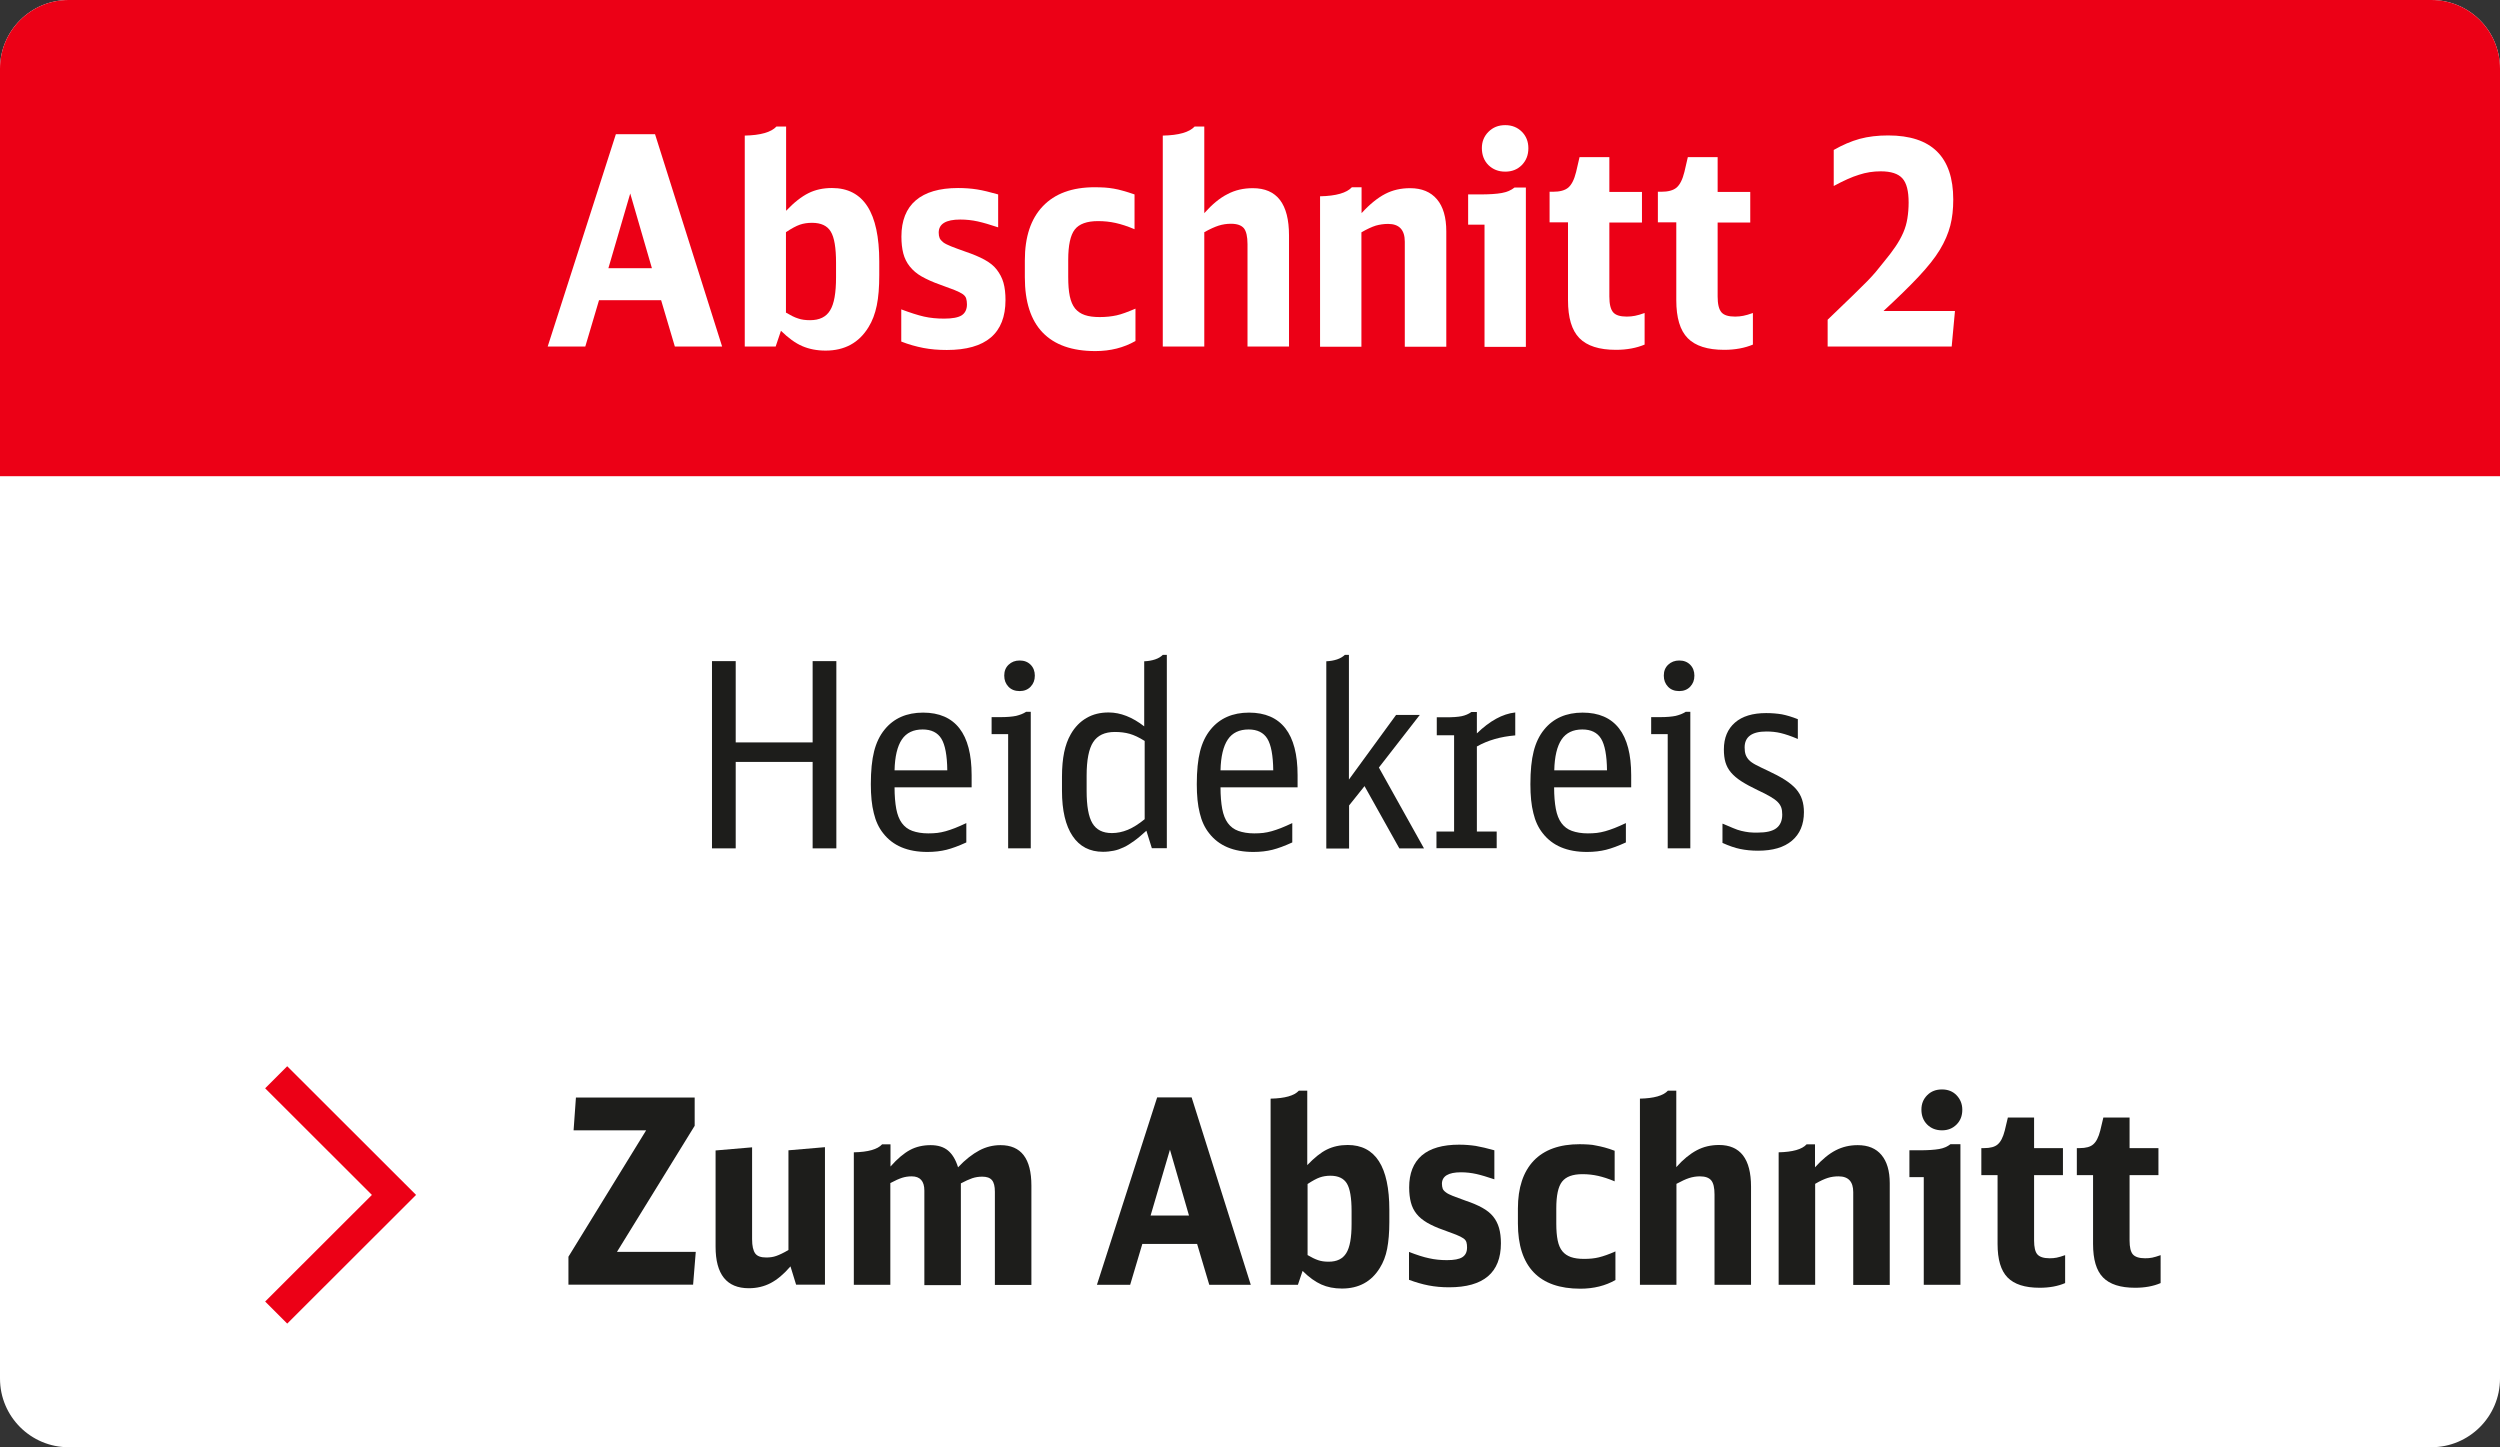 <?xml version="1.0" encoding="utf-8"?>
<!-- Generator: Adobe Illustrator 26.5.0, SVG Export Plug-In . SVG Version: 6.00 Build 0)  -->
<svg version="1.1" id="Ebene_1" xmlns="http://www.w3.org/2000/svg" xmlns:xlink="http://www.w3.org/1999/xlink" x="0px" y="0px"
	 viewBox="0 0 160.22 92.75" enable-background="new 0 0 160.22 92.75" xml:space="preserve">
<rect x="0" y="0" width="160.22" height="92.75" fill="#333333" stroke="none"/>
<g>
	<g>
		<path fill="#FFFFFF" d="M155.82,92.75H4.4c-2.43,0-4.4-1.97-4.4-4.4V4.4C0,1.97,1.97,0,4.4,0h151.42c2.43,0,4.4,1.97,4.4,4.4
			v83.95C160.22,90.78,158.25,92.75,155.82,92.75z"/>
		<path fill="#EC0016" d="M160.22,30.52H0V4.4C0,1.97,1.97,0,4.4,0h151.42c2.43,0,4.4,1.97,4.4,4.4V30.52z"/>
		<g id="XMLID_00000070834234615081696750000006330824096038234813_">
			<path fill="#FFFFFF" d="M43.25,22.21l-0.88-2.97h-3.98l-0.88,2.97H35.1L39.47,8.6h2.51l4.3,13.61H43.25z M40.39,12.4l-1.4,4.79
				h2.79L40.39,12.4z"/>
			<path fill="#FFFFFF" d="M47.72,8.69c1.03-0.02,1.71-0.22,2.04-0.58h0.62v5.4c0.51-0.54,0.99-0.91,1.43-1.13
				c0.44-0.22,0.94-0.33,1.51-0.33c2.02,0,3.03,1.57,3.03,4.71v0.88c0,0.76-0.05,1.41-0.16,1.94c-0.11,0.53-0.28,0.99-0.53,1.39
				c-0.61,1-1.53,1.5-2.75,1.5c-0.56,0-1.06-0.1-1.5-0.29c-0.44-0.19-0.89-0.52-1.36-0.98l-0.34,1.01h-1.98V8.69z M50.38,20.04
				c0.29,0.17,0.54,0.3,0.77,0.37c0.22,0.08,0.48,0.11,0.77,0.11c0.6,0,1.03-0.21,1.28-0.63c0.26-0.42,0.38-1.12,0.38-2.12v-0.93
				c0-0.96-0.11-1.63-0.34-2c-0.22-0.37-0.62-0.56-1.2-0.56c-0.29,0-0.55,0.04-0.78,0.12c-0.23,0.08-0.53,0.24-0.89,0.48V20.04z"/>
			<path fill="#FFFFFF" d="M57.74,19.82c0.59,0.22,1.08,0.38,1.48,0.47c0.4,0.09,0.83,0.13,1.29,0.13c0.52,0,0.9-0.07,1.12-0.21
				c0.22-0.14,0.34-0.38,0.34-0.7c0-0.15-0.02-0.28-0.05-0.38c-0.03-0.11-0.11-0.2-0.22-0.28c-0.12-0.08-0.29-0.17-0.52-0.26
				c-0.23-0.09-0.55-0.21-0.94-0.35c-0.46-0.16-0.85-0.34-1.17-0.52s-0.57-0.4-0.77-0.65c-0.19-0.24-0.33-0.52-0.41-0.83
				s-0.12-0.67-0.12-1.08c0-1.02,0.31-1.8,0.92-2.32c0.61-0.52,1.51-0.79,2.71-0.79c0.44,0,0.84,0.03,1.22,0.09s0.82,0.17,1.35,0.32
				v2.11c-0.51-0.17-0.95-0.3-1.31-0.38c-0.36-0.08-0.74-0.12-1.12-0.12c-0.92,0-1.38,0.28-1.38,0.84c0,0.14,0.02,0.25,0.06,0.35
				c0.04,0.09,0.12,0.18,0.23,0.27c0.12,0.09,0.29,0.17,0.51,0.26c0.22,0.09,0.53,0.2,0.92,0.34c0.47,0.16,0.88,0.33,1.21,0.51
				c0.33,0.18,0.6,0.39,0.79,0.64s0.34,0.52,0.43,0.84c0.09,0.32,0.13,0.69,0.13,1.11c0,2.13-1.25,3.2-3.76,3.2
				c-0.54,0-1.03-0.04-1.5-0.13c-0.46-0.09-0.94-0.22-1.42-0.41V19.82z"/>
			<path fill="#FFFFFF" d="M72.76,21.86c-0.74,0.42-1.59,0.64-2.56,0.64c-1.5,0-2.62-0.4-3.38-1.19c-0.76-0.79-1.14-1.97-1.14-3.54
				v-1.08c0-1.51,0.38-2.66,1.15-3.47S68.7,12,70.16,12c0.24,0,0.45,0.01,0.65,0.02c0.19,0.01,0.38,0.04,0.57,0.07
				s0.39,0.08,0.6,0.14c0.21,0.06,0.45,0.13,0.73,0.23v2.23c-0.45-0.19-0.85-0.32-1.21-0.4s-0.73-0.12-1.13-0.12
				c-0.71,0-1.21,0.18-1.49,0.54c-0.28,0.36-0.42,1.01-0.42,1.94v1.1c0,0.49,0.03,0.89,0.1,1.23c0.07,0.33,0.18,0.59,0.34,0.79
				c0.16,0.19,0.36,0.33,0.62,0.42c0.26,0.09,0.58,0.13,0.96,0.13c0.4,0,0.76-0.04,1.08-0.11s0.72-0.22,1.21-0.43V21.86z"/>
			<path fill="#FFFFFF" d="M74.52,8.69c1.03-0.02,1.71-0.22,2.04-0.58h0.62v5.55c0.5-0.56,0.99-0.97,1.49-1.22
				c0.49-0.26,1.03-0.38,1.62-0.38c1.55,0,2.32,1.01,2.32,3.03v7.12h-2.66v-6.56c0-0.49-0.08-0.83-0.23-1.02
				c-0.16-0.19-0.43-0.29-0.83-0.29c-0.27,0-0.54,0.04-0.79,0.12c-0.25,0.08-0.56,0.22-0.92,0.42v7.33h-2.66V8.69z"/>
			<path fill="#FFFFFF" d="M84.6,12.58c1.03-0.02,1.71-0.22,2.04-0.58h0.62v1.66c0.52-0.57,1.03-0.98,1.51-1.23
				c0.48-0.25,1.01-0.37,1.6-0.37c0.75,0,1.32,0.24,1.72,0.71c0.4,0.47,0.6,1.16,0.6,2.06v7.39h-2.66v-6.73
				c0-0.76-0.36-1.14-1.07-1.14c-0.27,0-0.54,0.04-0.79,0.11c-0.25,0.08-0.56,0.22-0.92,0.43v7.33H84.6V12.58z"/>
			<path fill="#FFFFFF" d="M95.14,22.21V14.4h-1.05v-1.94h0.75c0.6,0,1.07-0.03,1.4-0.09c0.34-0.06,0.61-0.18,0.82-0.35h0.73v10.21
				H95.14z M96.47,8.02c0.42,0,0.78,0.14,1.06,0.42c0.28,0.28,0.42,0.63,0.42,1.06c0,0.44-0.14,0.79-0.42,1.08
				c-0.28,0.28-0.63,0.42-1.06,0.42c-0.44,0-0.79-0.14-1.08-0.42c-0.28-0.28-0.42-0.65-0.42-1.09c0-0.41,0.14-0.76,0.42-1.04
				C95.68,8.16,96.03,8.02,96.47,8.02z"/>
			<path fill="#FFFFFF" d="M105.41,22.08c-0.52,0.22-1.14,0.34-1.85,0.34c-1.07,0-1.85-0.25-2.34-0.75
				c-0.49-0.5-0.73-1.31-0.73-2.43v-4.99h-1.18v-1.96h0.21c0.45,0,0.78-0.09,0.99-0.27c0.21-0.18,0.38-0.51,0.5-1l0.22-0.95h1.91
				v2.23h2.09v1.96h-2.09V19c0,0.49,0.08,0.82,0.24,1.01c0.16,0.19,0.45,0.28,0.88,0.28c0.19,0,0.36-0.02,0.52-0.05
				s0.37-0.09,0.62-0.18V22.08z"/>
			<path fill="#FFFFFF" d="M112.35,22.08c-0.52,0.22-1.14,0.34-1.85,0.34c-1.07,0-1.85-0.25-2.34-0.75
				c-0.49-0.5-0.73-1.31-0.73-2.43v-4.99h-1.18v-1.96h0.21c0.45,0,0.78-0.09,0.99-0.27c0.21-0.18,0.38-0.51,0.5-1l0.22-0.95h1.91
				v2.23h2.09v1.96h-2.09V19c0,0.49,0.08,0.82,0.24,1.01c0.16,0.19,0.45,0.28,0.88,0.28c0.19,0,0.36-0.02,0.52-0.05
				s0.37-0.09,0.62-0.18V22.08z"/>
			<path fill="#FFFFFF" d="M117.13,20.49c0.7-0.67,1.24-1.19,1.62-1.56c0.38-0.37,0.68-0.67,0.91-0.9c0.22-0.23,0.41-0.43,0.55-0.6
				c0.14-0.17,0.31-0.38,0.51-0.63c0.3-0.36,0.55-0.69,0.76-1c0.21-0.31,0.37-0.6,0.5-0.9s0.21-0.59,0.26-0.9
				c0.05-0.31,0.08-0.65,0.08-1.02c0-0.74-0.13-1.25-0.4-1.55c-0.27-0.3-0.73-0.45-1.39-0.45c-0.47,0-0.94,0.07-1.39,0.22
				c-0.46,0.14-0.99,0.38-1.62,0.72V9.61c0.56-0.32,1.12-0.56,1.66-0.71c0.55-0.15,1.16-0.22,1.83-0.22c2.78,0,4.17,1.37,4.17,4.11
				c0,0.61-0.06,1.17-0.19,1.67s-0.35,1.02-0.67,1.55c-0.32,0.53-0.78,1.1-1.36,1.72s-1.33,1.35-2.25,2.2h4.58l-0.21,2.28h-7.95
				V20.49z"/>
		</g>
	</g>
	<g id="XMLID_00000109750410156489623870000012807950671941758888_">
		<path fill="#1D1D1B" d="M45.63,42.37h1.52v5.21h4.93v-5.21h1.52v12h-1.52v-5.54h-4.93v5.54h-1.52V42.37z"/>
		<path fill="#1D1D1B" d="M57.33,50.45c0,0.55,0.04,1.01,0.11,1.39c0.07,0.37,0.19,0.68,0.36,0.91s0.39,0.4,0.67,0.5
			s0.62,0.16,1.02,0.16c0.21,0,0.4-0.01,0.58-0.03c0.18-0.02,0.35-0.06,0.54-0.11c0.18-0.05,0.38-0.12,0.59-0.2
			c0.21-0.08,0.45-0.19,0.73-0.32v1.24c-0.48,0.22-0.91,0.38-1.27,0.47c-0.36,0.09-0.77,0.14-1.22,0.14c-1.28,0-2.22-0.4-2.84-1.2
			c-0.28-0.35-0.48-0.78-0.6-1.29c-0.13-0.51-0.19-1.12-0.19-1.85c0-0.86,0.07-1.56,0.21-2.11c0.14-0.55,0.36-1.01,0.67-1.39
			c0.59-0.73,1.42-1.09,2.47-1.09c1.03,0,1.81,0.34,2.33,1.01s0.78,1.67,0.78,3v0.78H57.33z M60.71,49.38
			c-0.01-0.97-0.14-1.65-0.38-2.04c-0.24-0.39-0.64-0.59-1.2-0.59c-0.59,0-1.04,0.21-1.33,0.64c-0.29,0.43-0.45,1.09-0.47,1.98
			H60.71z"/>
		<path fill="#1D1D1B" d="M64.61,54.36v-7.31h-1.06v-1.09h0.56c0.43,0,0.76-0.03,1.01-0.08c0.24-0.06,0.46-0.14,0.64-0.26h0.3v8.75
			H64.61z M65.35,42.33c0.29,0,0.52,0.09,0.7,0.27s0.27,0.42,0.27,0.7c0,0.29-0.09,0.52-0.27,0.71c-0.18,0.19-0.42,0.28-0.7,0.28
			c-0.3,0-0.54-0.09-0.72-0.28c-0.18-0.19-0.27-0.42-0.27-0.71c0-0.29,0.09-0.52,0.28-0.7C64.83,42.42,65.06,42.33,65.35,42.33z"/>
		<path fill="#1D1D1B" d="M73.35,42.38c0.24-0.01,0.47-0.05,0.68-0.12c0.21-0.07,0.37-0.17,0.49-0.29h0.26v12.39h-0.96l-0.35-1.12
			c-0.29,0.26-0.54,0.48-0.78,0.65s-0.45,0.31-0.67,0.41c-0.21,0.1-0.43,0.18-0.64,0.22c-0.21,0.04-0.44,0.07-0.69,0.07
			c-0.85,0-1.5-0.34-1.95-1.01c-0.45-0.67-0.68-1.64-0.68-2.9v-0.89c0-0.62,0.05-1.14,0.14-1.58c0.09-0.43,0.23-0.82,0.42-1.15
			c0.26-0.46,0.6-0.81,1.02-1.05c0.41-0.24,0.88-0.35,1.41-0.35c0.76,0,1.52,0.3,2.28,0.89V42.38z M73.35,47.48
			c-0.35-0.22-0.67-0.37-0.95-0.45c-0.28-0.08-0.6-0.12-0.95-0.12c-0.65,0-1.11,0.22-1.39,0.65c-0.28,0.43-0.42,1.15-0.42,2.15v0.97
			c0,0.97,0.12,1.66,0.37,2.08c0.25,0.42,0.66,0.63,1.25,0.63c0.34,0,0.68-0.07,1.02-0.21c0.34-0.14,0.7-0.37,1.08-0.68V47.48z"/>
		<path fill="#1D1D1B" d="M78.22,50.45c0,0.55,0.04,1.01,0.11,1.39c0.07,0.37,0.19,0.68,0.36,0.91s0.39,0.4,0.67,0.5
			s0.62,0.16,1.02,0.16c0.21,0,0.4-0.01,0.58-0.03c0.18-0.02,0.35-0.06,0.54-0.11c0.18-0.05,0.38-0.12,0.59-0.2
			c0.21-0.08,0.45-0.19,0.73-0.32v1.24c-0.48,0.22-0.91,0.38-1.27,0.47c-0.36,0.09-0.77,0.14-1.22,0.14c-1.28,0-2.22-0.4-2.84-1.2
			c-0.28-0.35-0.48-0.78-0.6-1.29c-0.13-0.51-0.19-1.12-0.19-1.85c0-0.86,0.07-1.56,0.21-2.11c0.14-0.55,0.36-1.01,0.67-1.39
			c0.59-0.73,1.42-1.09,2.47-1.09c1.03,0,1.81,0.34,2.33,1.01s0.78,1.67,0.78,3v0.78H78.22z M81.6,49.38
			c-0.01-0.97-0.14-1.65-0.38-2.04c-0.24-0.39-0.64-0.59-1.2-0.59c-0.59,0-1.04,0.21-1.33,0.64c-0.29,0.43-0.45,1.09-0.47,1.98H81.6
			z"/>
		<path fill="#1D1D1B" d="M85,42.38c0.25-0.01,0.48-0.05,0.69-0.12c0.21-0.07,0.37-0.17,0.5-0.29h0.26v7.99l3.02-4.14h1.52
			l-2.62,3.37l2.89,5.18h-1.58l-2.23-3.99l-0.99,1.24v2.76H85V42.38z"/>
		<path fill="#1D1D1B" d="M92.05,53.29h1.14v-6.17h-1.11v-1.15h0.58c0.43,0,0.76-0.02,1.01-0.07c0.24-0.05,0.45-0.14,0.63-0.27h0.35
			V47c0.83-0.8,1.64-1.25,2.46-1.34v1.47c-0.94,0.08-1.75,0.31-2.46,0.71v5.45h1.27v1.07h-3.86V53.29z"/>
		<path fill="#1D1D1B" d="M99.6,50.45c0,0.55,0.04,1.01,0.11,1.39c0.07,0.37,0.19,0.68,0.36,0.91s0.39,0.4,0.67,0.5
			s0.62,0.16,1.02,0.16c0.21,0,0.4-0.01,0.58-0.03c0.18-0.02,0.35-0.06,0.54-0.11c0.18-0.05,0.38-0.12,0.59-0.2
			c0.21-0.08,0.45-0.19,0.73-0.32v1.24c-0.48,0.22-0.91,0.38-1.27,0.47c-0.36,0.09-0.77,0.14-1.22,0.14c-1.28,0-2.22-0.4-2.84-1.2
			c-0.28-0.35-0.48-0.78-0.6-1.29c-0.13-0.51-0.19-1.12-0.19-1.85c0-0.86,0.07-1.56,0.21-2.11c0.14-0.55,0.36-1.01,0.67-1.39
			c0.59-0.73,1.42-1.09,2.47-1.09c1.03,0,1.81,0.34,2.33,1.01s0.78,1.67,0.78,3v0.78H99.6z M102.99,49.38
			c-0.01-0.97-0.14-1.65-0.38-2.04c-0.24-0.39-0.64-0.59-1.2-0.59c-0.59,0-1.04,0.21-1.33,0.64c-0.29,0.43-0.45,1.09-0.47,1.98
			H102.99z"/>
		<path fill="#1D1D1B" d="M106.88,54.36v-7.31h-1.06v-1.09h0.56c0.43,0,0.76-0.03,1.01-0.08c0.24-0.06,0.46-0.14,0.64-0.26h0.3v8.75
			H106.88z M107.62,42.33c0.29,0,0.52,0.09,0.7,0.27s0.27,0.42,0.27,0.7c0,0.29-0.09,0.52-0.27,0.71c-0.18,0.19-0.42,0.28-0.7,0.28
			c-0.3,0-0.54-0.09-0.72-0.28c-0.18-0.19-0.27-0.42-0.27-0.71c0-0.29,0.09-0.52,0.28-0.7C107.1,42.42,107.34,42.33,107.62,42.33z"
			/>
		<path fill="#1D1D1B" d="M110.41,52.79c0.25,0.11,0.47,0.2,0.66,0.28c0.19,0.08,0.36,0.14,0.53,0.18s0.33,0.07,0.5,0.09
			s0.35,0.02,0.54,0.02c0.55,0,0.95-0.09,1.2-0.28c0.25-0.19,0.38-0.48,0.38-0.87c0-0.18-0.02-0.33-0.06-0.45s-0.12-0.25-0.23-0.36
			c-0.12-0.12-0.27-0.23-0.48-0.35s-0.47-0.26-0.8-0.41c-0.42-0.2-0.77-0.39-1.05-0.57c-0.28-0.18-0.5-0.37-0.67-0.57
			c-0.17-0.2-0.28-0.42-0.35-0.65c-0.07-0.24-0.1-0.51-0.1-0.82c0-0.74,0.24-1.31,0.71-1.72c0.47-0.41,1.14-0.61,2-0.61
			c0.37,0,0.71,0.03,1.01,0.08c0.3,0.06,0.64,0.16,1.02,0.31v1.27c-0.44-0.19-0.81-0.31-1.1-0.38s-0.6-0.1-0.92-0.1
			c-0.92,0-1.39,0.34-1.39,1.02c0,0.18,0.02,0.33,0.06,0.45s0.11,0.24,0.21,0.35c0.1,0.11,0.26,0.22,0.45,0.32
			c0.2,0.1,0.45,0.23,0.76,0.37c0.43,0.2,0.79,0.39,1.09,0.58c0.3,0.19,0.54,0.39,0.72,0.59c0.18,0.21,0.31,0.43,0.39,0.68
			c0.08,0.24,0.12,0.51,0.12,0.81c0,0.79-0.26,1.4-0.77,1.83c-0.51,0.43-1.23,0.64-2.17,0.64c-0.42,0-0.8-0.04-1.14-0.11
			c-0.34-0.07-0.72-0.2-1.14-0.39V52.79z"/>
	</g>
	<g id="XMLID_00000056419573398697570250000018092341121303197067_">
		<path fill="#1D1D1B" d="M36.43,80.54l4.98-8.1h-4.65l0.15-2.1h7.61v1.81l-4.98,8.08h5.05l-0.17,2.1h-7.99V80.54z"/>
		<path fill="#1D1D1B" d="M50.66,81.16c-0.43,0.5-0.85,0.85-1.27,1.07c-0.42,0.22-0.89,0.33-1.4,0.33c-1.42,0-2.13-0.89-2.13-2.66
			v-6.17l2.34-0.2v5.89c0,0.43,0.07,0.73,0.2,0.91c0.13,0.18,0.37,0.26,0.71,0.26c0.23,0,0.45-0.03,0.64-0.1
			c0.2-0.07,0.46-0.19,0.78-0.38v-6.39l2.34-0.2v8.81h-1.85L50.66,81.16z"/>
		<path fill="#1D1D1B" d="M54.73,73.85c0.91-0.02,1.51-0.19,1.8-0.51h0.54v1.42c0.44-0.5,0.86-0.85,1.25-1.06s0.84-0.31,1.32-0.31
			c0.46,0,0.83,0.11,1.11,0.34c0.28,0.23,0.5,0.59,0.65,1.08c0.47-0.5,0.93-0.85,1.36-1.08s0.89-0.34,1.36-0.34
			c1.32,0,1.98,0.86,1.98,2.59v6.37h-2.34v-5.97c0-0.35-0.06-0.6-0.19-0.75c-0.13-0.15-0.33-0.22-0.62-0.22
			c-0.22,0-0.43,0.03-0.64,0.1c-0.2,0.07-0.45,0.18-0.73,0.33v6.52h-2.34V76.3c0-0.6-0.27-0.91-0.81-0.91
			c-0.22,0-0.42,0.03-0.61,0.09c-0.19,0.06-0.44,0.17-0.76,0.34v6.52h-2.34V73.85z"/>
		<path fill="#1D1D1B" d="M77.5,82.34l-0.78-2.62h-3.51l-0.78,2.62h-2.13l3.86-12.01h2.21l3.79,12.01H77.5z M74.98,73.68l-1.24,4.22
			h2.46L74.98,73.68z"/>
		<path fill="#1D1D1B" d="M81.44,70.41c0.91-0.02,1.51-0.19,1.8-0.51h0.54v4.77c0.45-0.47,0.87-0.81,1.26-1
			c0.39-0.19,0.83-0.29,1.33-0.29c1.78,0,2.67,1.39,2.67,4.16v0.78c0,0.67-0.05,1.24-0.14,1.71c-0.09,0.47-0.25,0.88-0.47,1.23
			c-0.54,0.88-1.35,1.32-2.43,1.32c-0.5,0-0.94-0.09-1.32-0.26c-0.38-0.17-0.79-0.46-1.2-0.87l-0.3,0.89h-1.75V70.41z M83.79,80.43
			c0.25,0.15,0.48,0.26,0.68,0.33c0.2,0.07,0.42,0.1,0.68,0.1c0.53,0,0.9-0.18,1.13-0.55c0.23-0.37,0.34-0.99,0.34-1.87v-0.82
			c0-0.85-0.1-1.44-0.3-1.77c-0.2-0.33-0.55-0.5-1.06-0.5c-0.25,0-0.48,0.04-0.68,0.11c-0.2,0.07-0.46,0.21-0.78,0.42V80.43z"/>
		<path fill="#1D1D1B" d="M90.29,80.23c0.52,0.2,0.95,0.34,1.3,0.41c0.35,0.08,0.73,0.12,1.14,0.12c0.46,0,0.79-0.06,0.99-0.19
			c0.2-0.13,0.3-0.33,0.3-0.62c0-0.13-0.01-0.24-0.04-0.34c-0.03-0.09-0.09-0.18-0.2-0.25c-0.1-0.07-0.26-0.15-0.46-0.23
			s-0.48-0.18-0.83-0.31c-0.41-0.14-0.75-0.3-1.03-0.46c-0.28-0.17-0.51-0.35-0.68-0.57c-0.17-0.21-0.29-0.46-0.36-0.73
			c-0.07-0.27-0.11-0.59-0.11-0.96c0-0.9,0.27-1.58,0.81-2.05c0.54-0.46,1.34-0.69,2.39-0.69c0.38,0,0.74,0.03,1.07,0.08
			c0.33,0.06,0.73,0.15,1.19,0.28v1.86c-0.45-0.15-0.84-0.27-1.15-0.34c-0.32-0.07-0.65-0.11-0.99-0.11c-0.81,0-1.22,0.25-1.22,0.74
			c0,0.12,0.02,0.22,0.05,0.31c0.03,0.08,0.1,0.16,0.21,0.24c0.1,0.08,0.26,0.15,0.45,0.23c0.2,0.08,0.47,0.18,0.81,0.3
			c0.42,0.14,0.77,0.29,1.06,0.45c0.29,0.16,0.53,0.35,0.7,0.56s0.3,0.46,0.38,0.74c0.08,0.28,0.12,0.61,0.12,0.98
			c0,1.88-1.11,2.82-3.32,2.82c-0.47,0-0.91-0.04-1.32-0.12c-0.41-0.08-0.82-0.2-1.25-0.36V80.23z"/>
		<path fill="#1D1D1B" d="M103.54,82.03c-0.65,0.37-1.4,0.56-2.26,0.56c-1.32,0-2.32-0.35-2.99-1.05c-0.67-0.7-1.01-1.74-1.01-3.13
			v-0.96c0-1.33,0.34-2.35,1.01-3.06c0.68-0.71,1.66-1.06,2.95-1.06c0.21,0,0.4,0.01,0.57,0.02c0.17,0.01,0.34,0.03,0.5,0.07
			c0.17,0.03,0.34,0.07,0.53,0.12c0.19,0.05,0.4,0.12,0.64,0.21v1.96c-0.4-0.17-0.75-0.28-1.06-0.35c-0.31-0.07-0.65-0.11-1-0.11
			c-0.63,0-1.06,0.16-1.31,0.48c-0.25,0.32-0.37,0.89-0.37,1.72v0.97c0,0.43,0.03,0.79,0.09,1.08c0.06,0.29,0.16,0.52,0.3,0.69
			c0.14,0.17,0.32,0.29,0.54,0.37c0.23,0.08,0.51,0.12,0.85,0.12c0.35,0,0.67-0.03,0.95-0.1c0.28-0.07,0.64-0.19,1.06-0.38V82.03z"
			/>
		<path fill="#1D1D1B" d="M105.09,70.41c0.91-0.02,1.51-0.19,1.8-0.51h0.54v4.9c0.44-0.5,0.88-0.85,1.31-1.08s0.91-0.34,1.43-0.34
			c1.36,0,2.05,0.89,2.05,2.67v6.29h-2.34v-5.79c0-0.43-0.07-0.73-0.21-0.9c-0.14-0.17-0.38-0.26-0.73-0.26
			c-0.24,0-0.47,0.04-0.69,0.11c-0.22,0.07-0.49,0.2-0.81,0.37v6.47h-2.34V70.41z"/>
		<path fill="#1D1D1B" d="M113.98,73.85c0.91-0.02,1.51-0.19,1.8-0.51h0.54v1.47c0.46-0.51,0.9-0.87,1.33-1.09s0.89-0.33,1.41-0.33
			c0.66,0,1.17,0.21,1.52,0.63s0.53,1.02,0.53,1.81v6.52h-2.34V76.4c0-0.67-0.31-1.01-0.94-1.01c-0.24,0-0.47,0.03-0.69,0.1
			c-0.22,0.07-0.49,0.19-0.81,0.38v6.47h-2.34V73.85z"/>
		<path fill="#1D1D1B" d="M123.29,82.34v-6.9h-0.92v-1.72h0.66c0.53,0,0.94-0.03,1.24-0.08s0.54-0.16,0.73-0.31h0.64v9.01H123.29z
			 M124.46,69.82c0.37,0,0.69,0.12,0.93,0.37s0.37,0.56,0.37,0.93c0,0.39-0.12,0.7-0.37,0.95c-0.25,0.25-0.56,0.37-0.93,0.37
			c-0.38,0-0.7-0.12-0.95-0.37c-0.25-0.25-0.37-0.57-0.37-0.96c0-0.36,0.12-0.67,0.37-0.92S124.07,69.82,124.46,69.82z"/>
		<path fill="#1D1D1B" d="M132.35,82.23c-0.46,0.2-1.01,0.3-1.63,0.3c-0.95,0-1.63-0.22-2.06-0.66s-0.64-1.15-0.64-2.15v-4.41h-1.04
			v-1.73h0.18c0.4,0,0.69-0.08,0.87-0.24c0.19-0.16,0.34-0.45,0.45-0.88l0.2-0.84h1.68v1.96h1.85v1.73h-1.85v4.19
			c0,0.43,0.07,0.73,0.21,0.89c0.14,0.16,0.4,0.25,0.78,0.25c0.17,0,0.32-0.01,0.46-0.04s0.32-0.08,0.54-0.16V82.23z"/>
		<path fill="#1D1D1B" d="M138.47,82.23c-0.46,0.2-1.01,0.3-1.63,0.3c-0.95,0-1.63-0.22-2.06-0.66s-0.64-1.15-0.64-2.15v-4.41h-1.04
			v-1.73h0.18c0.4,0,0.69-0.08,0.87-0.24c0.19-0.16,0.34-0.45,0.45-0.88l0.2-0.84h1.68v1.96h1.85v1.73h-1.85v4.19
			c0,0.43,0.07,0.73,0.21,0.89c0.14,0.16,0.4,0.25,0.78,0.25c0.17,0,0.32-0.01,0.46-0.04s0.32-0.08,0.54-0.16V82.23z"/>
	</g>
</g>
<polyline fill="none" stroke="#EC0016" stroke-width="2" points="17.7,69.04 25.25,76.58 17.7,84.12 "/>
<g>
</g>
<g>
</g>
<g>
</g>
<g>
</g>
<g>
</g>
<g>
</g>
<g>
</g>
<g>
</g>
<g>
</g>
<g>
</g>
<g>
</g>
<g>
</g>
<g>
</g>
<g>
</g>
<g>
</g>
</svg>
